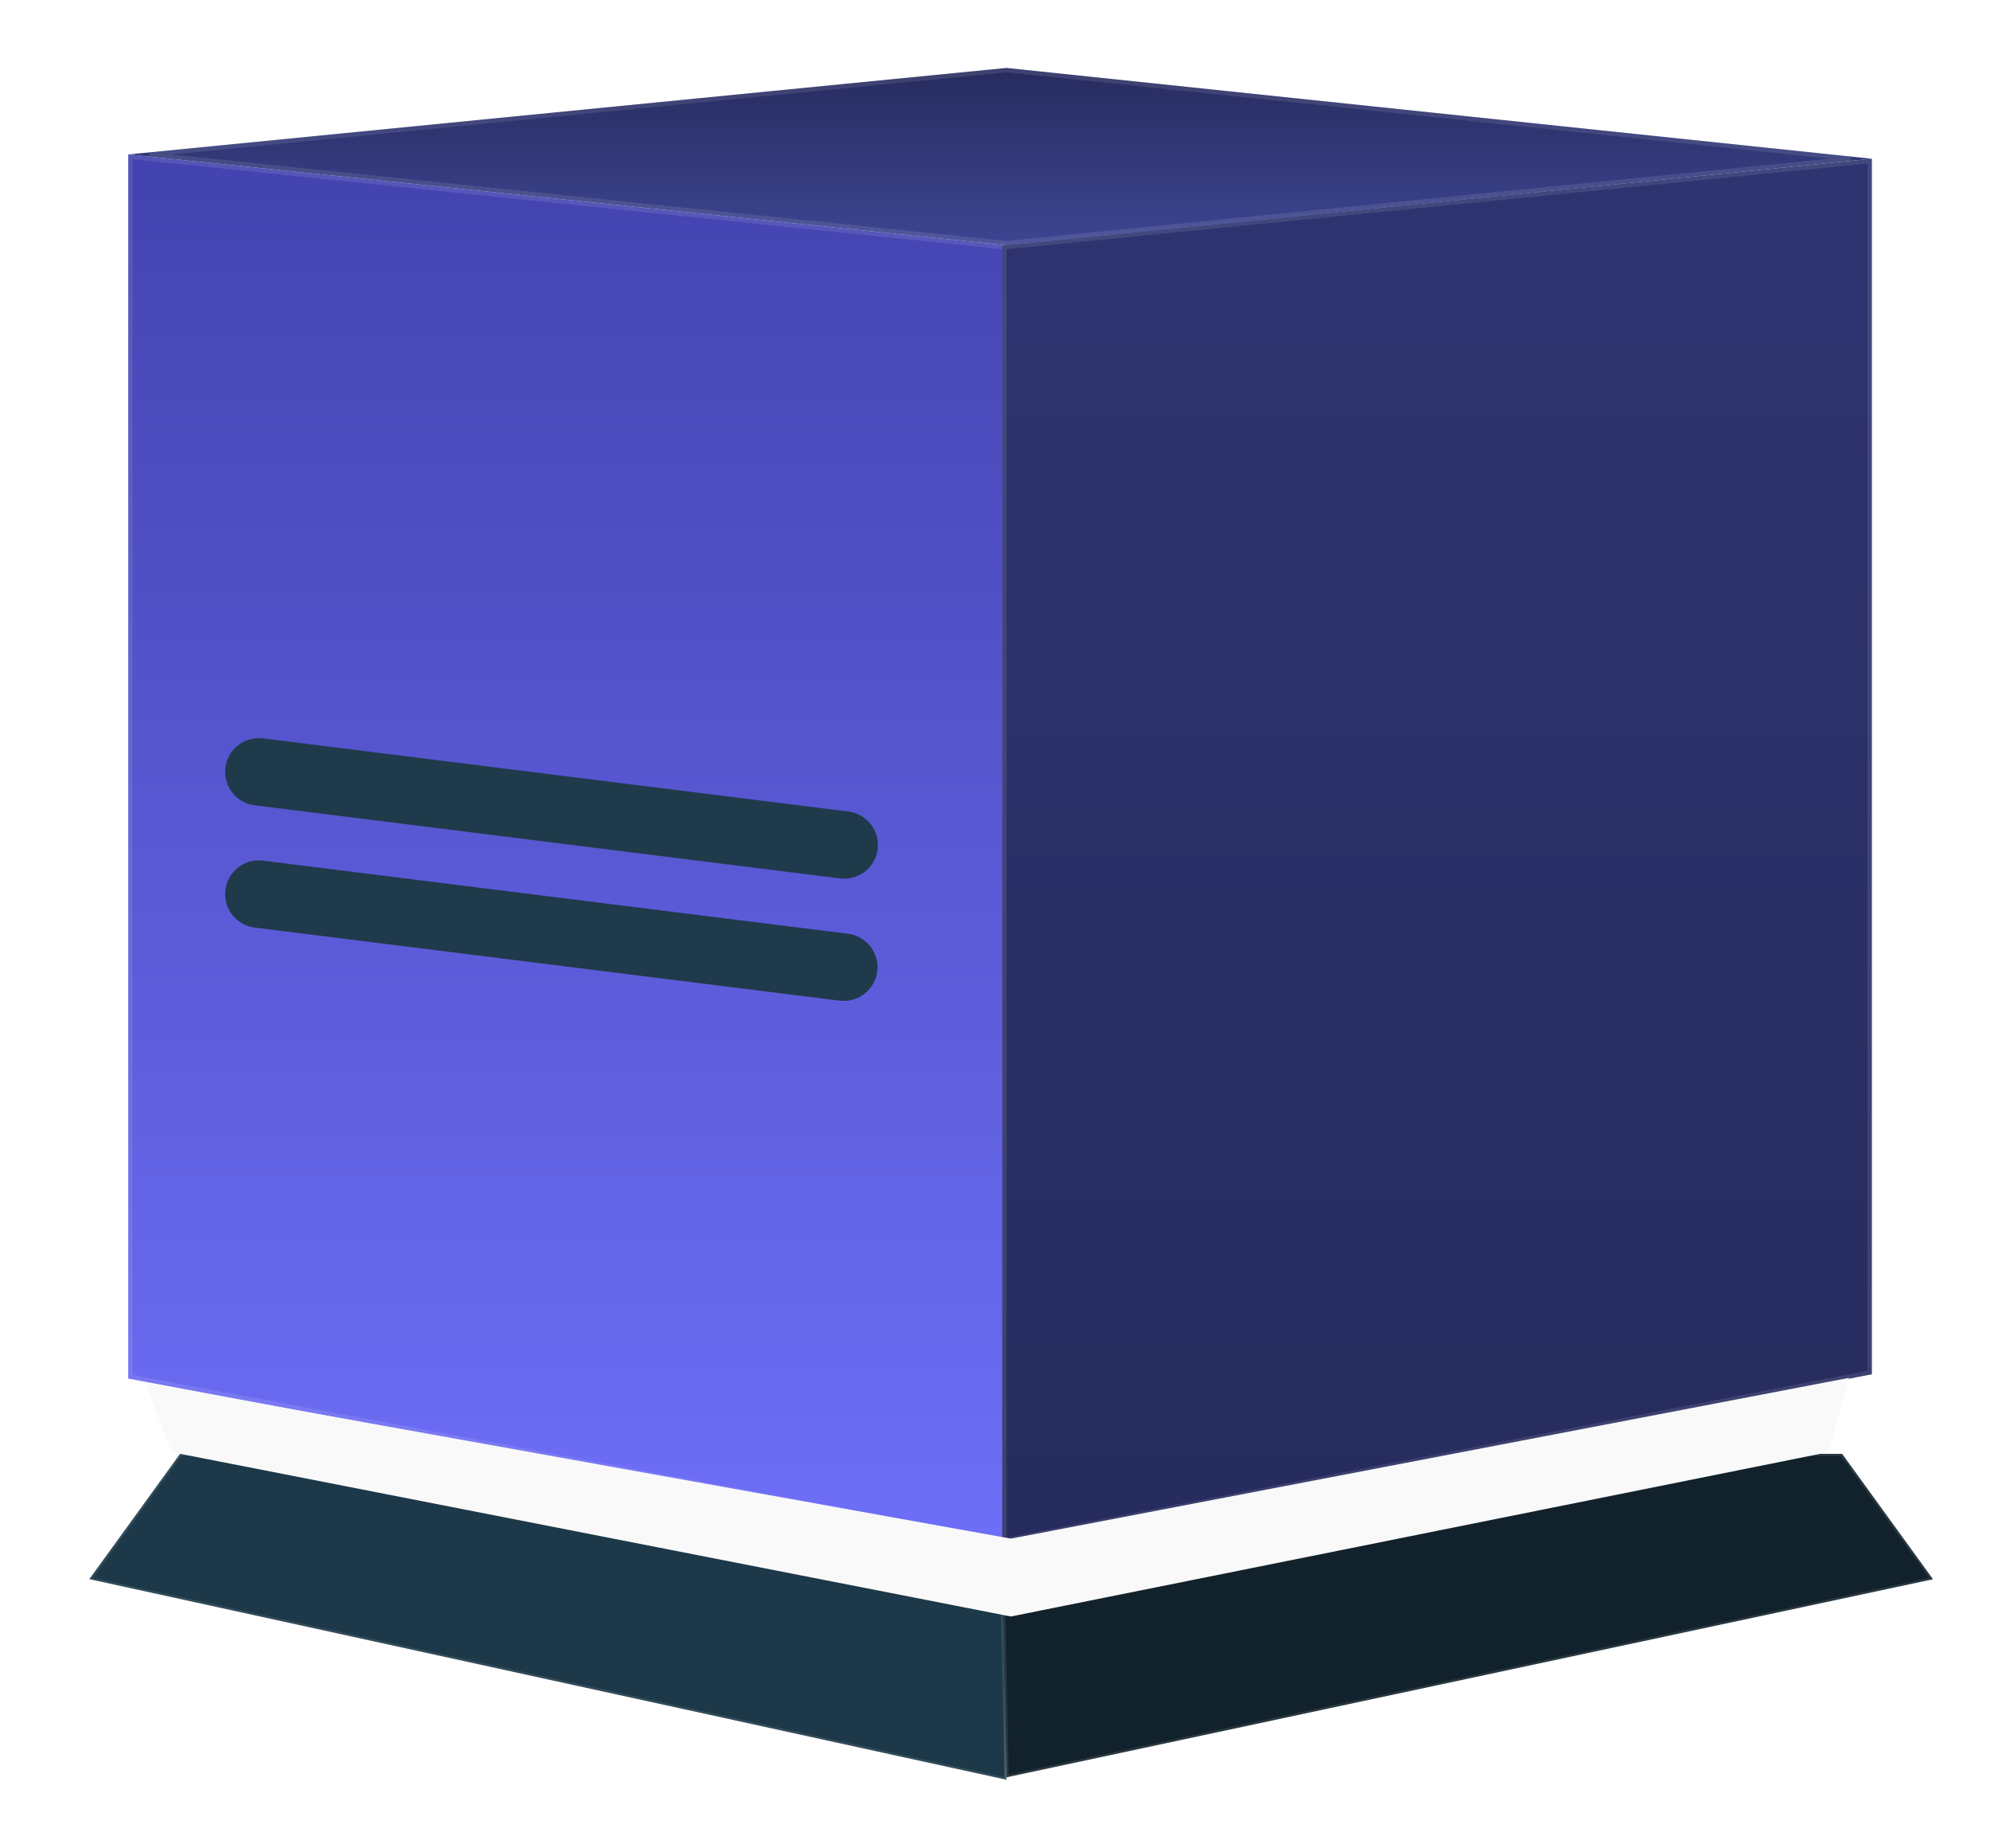 <svg width="223" height="207" fill="none" xmlns="http://www.w3.org/2000/svg">
    <path d="m10 176.914 10.177-14.054h92.562v36.53L10 176.914Z" fill="#1D3848" stroke="#fff" stroke-opacity=".1" stroke-width=".485"/>
    <path d="m216.504 176.925-10.177-14.053h-94.349l.761 36.241 103.765-22.188Z" fill="#12222C" stroke="#fff" stroke-opacity=".1" stroke-width=".485"/>
    <path d="M14.361 154.445V17.302l98.375 10.177V172.86l-98.375-18.415Z" fill="url(#a)"/>
    <path d="m112.493 172.568-97.89-18.324V17.571l97.89 10.126v144.871Z" stroke="#fff" stroke-opacity=".1" stroke-width=".485"/>
    <path d="m209.657 17.787-97.406 9.692V172.86l97.406-18.899V17.787Z" fill="url(#b)"/>
    <path d="M112.494 172.566V27.699l96.92-9.644V153.76l-96.92 18.805Z" stroke="#fff" stroke-opacity=".1" stroke-width=".485"/>
    <path d="m14.361 17.302 98.375 10.177 96.92-9.692-96.92-10.177-98.375 9.692Z" fill="url(#c)"/>
    <path d="m207.28 17.781-94.544 9.454-95.963-9.927 95.962-9.454 94.545 9.927Z" stroke="#fff" stroke-opacity=".1" stroke-width=".485"/>
    <g filter="url(#d)">
        <path d="M19.207 162.683 16.3 154.93l96.92 17.445 93.87-18.011-2.28 8.319-91.59 18.415-94.013-18.415Z" fill="#F9F9F9"/>
    </g>
    <g filter="url(#e)">
        <path d="M25.22 98.645a3.776 3.776 0 0 1 4.245-3.747l65.507 8.189a3.775 3.775 0 1 1-.937 7.493l-65.507-8.189a3.775 3.775 0 0 1-3.307-3.746Z" fill="#1F3A4A"/>
    </g>
    <g filter="url(#f)">
        <path d="M25.22 84.946a3.776 3.776 0 0 1 4.245-3.746l65.507 8.188a3.776 3.776 0 1 1-.937 7.493l-65.507-8.188a3.776 3.776 0 0 1-3.307-3.747Z" fill="#1F3A4A"/>
    </g>
    <defs>
        <linearGradient id="a" x1="63.548" y1="17.302" x2="63.548" y2="172.86" gradientUnits="userSpaceOnUse">
            <stop stop-color="#4343AF"/>
            <stop offset="1" stop-color="#6E6EF8"/>
        </linearGradient>
        <linearGradient id="b" x1="160.954" y1="17.787" x2="160.954" y2="172.86" gradientUnits="userSpaceOnUse">
            <stop stop-color="#2E3470"/>
            <stop offset="1" stop-color="#272C5E"/>
        </linearGradient>
        <linearGradient id="c" x1="112.009" y1="7.61" x2="112.009" y2="27.479" gradientUnits="userSpaceOnUse">
            <stop stop-color="#272C5E"/>
            <stop offset="1" stop-color="#3D4592"/>
        </linearGradient>
        <filter id="d" x=".653" y="138.717" width="222.084" height="58.027" filterUnits="userSpaceOnUse" color-interpolation-filters="sRGB">
            <feFlood flood-opacity="0" result="BackgroundImageFix"/>
            <feColorMatrix in="SourceAlpha" values="0 0 0 0 0 0 0 0 0 0 0 0 0 0 0 0 0 0 127 0" result="hardAlpha"/>
            <feOffset/>
            <feGaussianBlur stdDeviation="7.823"/>
            <feComposite in2="hardAlpha" operator="out"/>
            <feColorMatrix values="0 0 0 0 1 0 0 0 0 1 0 0 0 0 1 0 0 0 0.45 0"/>
            <feBlend in2="BackgroundImageFix" result="effect1_dropShadow_7554_282"/>
            <feBlend in="SourceGraphic" in2="effect1_dropShadow_7554_282" result="shape"/>
        </filter>
        <filter id="e" x="25.221" y="94.869" width="73.059" height="17.263" filterUnits="userSpaceOnUse" color-interpolation-filters="sRGB">
            <feFlood flood-opacity="0" result="BackgroundImageFix"/>
            <feBlend in="SourceGraphic" in2="BackgroundImageFix" result="shape"/>
            <feColorMatrix in="SourceAlpha" values="0 0 0 0 0 0 0 0 0 0 0 0 0 0 0 0 0 0 127 0" result="hardAlpha"/>
            <feOffset dy="1.522"/>
            <feGaussianBlur stdDeviation="1.522"/>
            <feComposite in2="hardAlpha" operator="arithmetic" k2="-1" k3="1"/>
            <feColorMatrix values="0 0 0 0 0 0 0 0 0 0 0 0 0 0 0 0 0 0 0.25 0"/>
            <feBlend in2="shape" result="effect1_innerShadow_7554_282"/>
        </filter>
        <filter id="f" x="25.221" y="81.17" width="73.059" height="17.263" filterUnits="userSpaceOnUse" color-interpolation-filters="sRGB">
            <feFlood flood-opacity="0" result="BackgroundImageFix"/>
            <feBlend in="SourceGraphic" in2="BackgroundImageFix" result="shape"/>
            <feColorMatrix in="SourceAlpha" values="0 0 0 0 0 0 0 0 0 0 0 0 0 0 0 0 0 0 127 0" result="hardAlpha"/>
            <feOffset dy="1.522"/>
            <feGaussianBlur stdDeviation="1.522"/>
            <feComposite in2="hardAlpha" operator="arithmetic" k2="-1" k3="1"/>
            <feColorMatrix values="0 0 0 0 0 0 0 0 0 0 0 0 0 0 0 0 0 0 0.25 0"/>
            <feBlend in2="shape" result="effect1_innerShadow_7554_282"/>
        </filter>
    </defs>
</svg>
